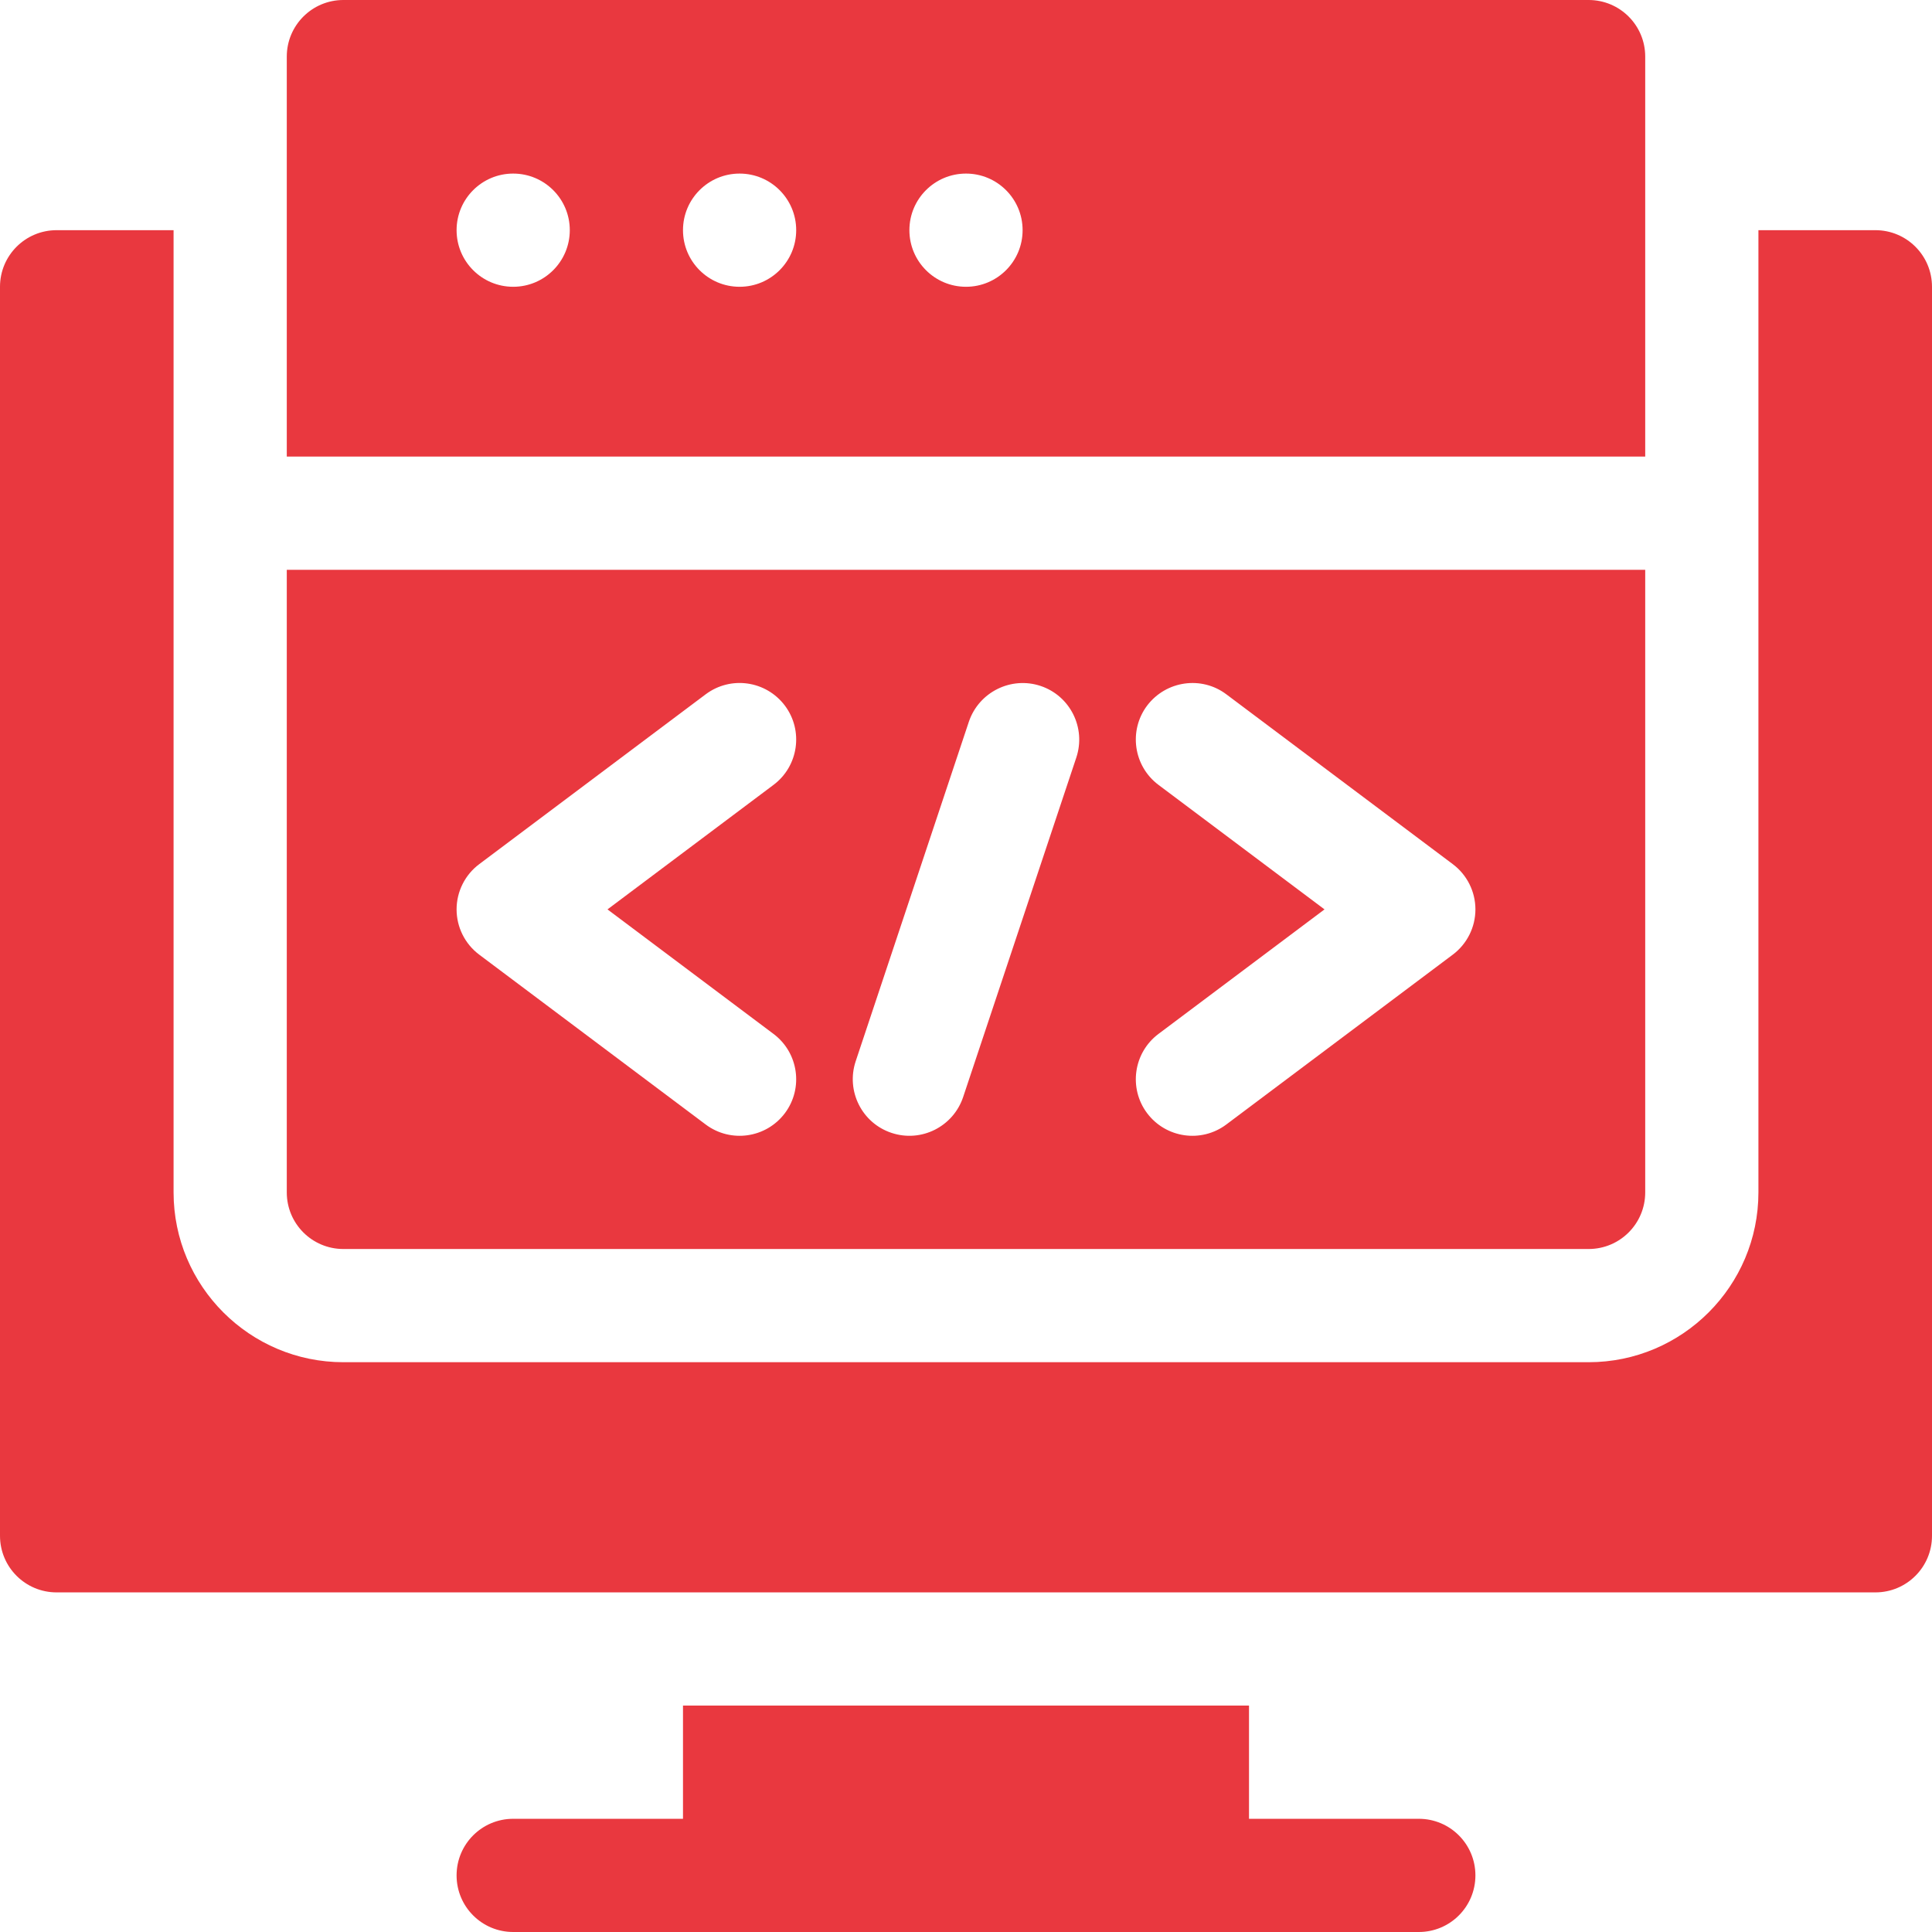 <svg id="Capa_1" enable-background="new 0 0 512 512" height="300" viewBox="0 0 512 512" width="300" xmlns="http://www.w3.org/2000/svg" version="1.1" xmlns:xlink="http://www.w3.org/1999/xlink" xmlns:svgjs="http://svgjs.dev/svgjs"><g width="100%" height="100%" transform="matrix(1,0,0,1,0,0)"><g><path d="m181 452v30h-45c-8.291 0-15 6.709-15 15s6.709 15 15 15h240c8.291 0 15-6.709 15-15s-6.709-15-15-15h-45v-30z" fill="#e9383f" fill-opacity="1" data-original-color="#000000ff" stroke="none" stroke-opacity="1"/><path d="m497 61h-31v255c0 24.814-20.186 45-45 45h-330c-24.814 0-45-20.186-45-45v-255h-31c-8.291 0-15 6.709-15 15v331c0 8.291 6.709 15 15 15h482c8.291 0 15-6.709 15-15v-331c0-8.291-6.709-15-15-15z" fill="#e9383f" fill-opacity="1" data-original-color="#000000ff" stroke="none" stroke-opacity="1"/><path d="m436 15c0-8.291-6.709-15-15-15h-330c-8.291 0-15 6.709-15 15v106h360zm-300 61c-8.284 0-15-6.716-15-15 0-8.286 6.716-15 15-15s15 6.714 15 15c0 8.284-6.716 15-15 15zm60 0c-8.284 0-15-6.716-15-15 0-8.286 6.716-15 15-15s15 6.714 15 15c0 8.284-6.716 15-15 15zm60 0c-8.284 0-15-6.716-15-15 0-8.286 6.716-15 15-15s15 6.714 15 15c0 8.284-6.716 15-15 15z" fill="#e9383f" fill-opacity="1" data-original-color="#000000ff" stroke="none" stroke-opacity="1"/><path d="m91 331h330c8.291 0 15-6.709 15-15v-165h-360v165c0 8.291 6.709 15 15 15zm216.006-123.003c-6.621-4.966-7.969-14.37-3.018-20.991 5.039-6.65 14.443-7.954 21.006-3.003l60 45c3.779 2.827 6.006 7.28 6.006 11.997s-2.227 9.17-6.006 11.997l-60 45c-6.638 4.979-16.029 3.624-21.006-3.003-4.951-6.621-3.604-16.025 3.018-20.991l44.004-33.003zm-80.244 73.257 30-90c2.666-7.866 11.191-12.07 18.984-9.478 7.852 2.607 12.1 11.104 9.492 18.97l-30 90c-2.62 7.804-11.074 12.114-18.984 9.478-7.852-2.608-12.1-11.104-9.492-18.97zm-99.756-52.251 60-45c6.621-4.966 15.996-3.647 21.006 3.003 4.951 6.621 3.604 16.025-3.018 20.991l-44.004 33.003 44.004 33.003c6.621 4.966 7.969 14.37 3.018 20.991-4.982 6.634-14.377 7.974-21.006 3.003l-60-45c-3.779-2.827-6.006-7.28-6.006-11.997s2.227-9.17 6.006-11.997z" fill="#e9383f" fill-opacity="1" data-original-color="#000000ff" stroke="none" stroke-opacity="1"/></g></g></svg>